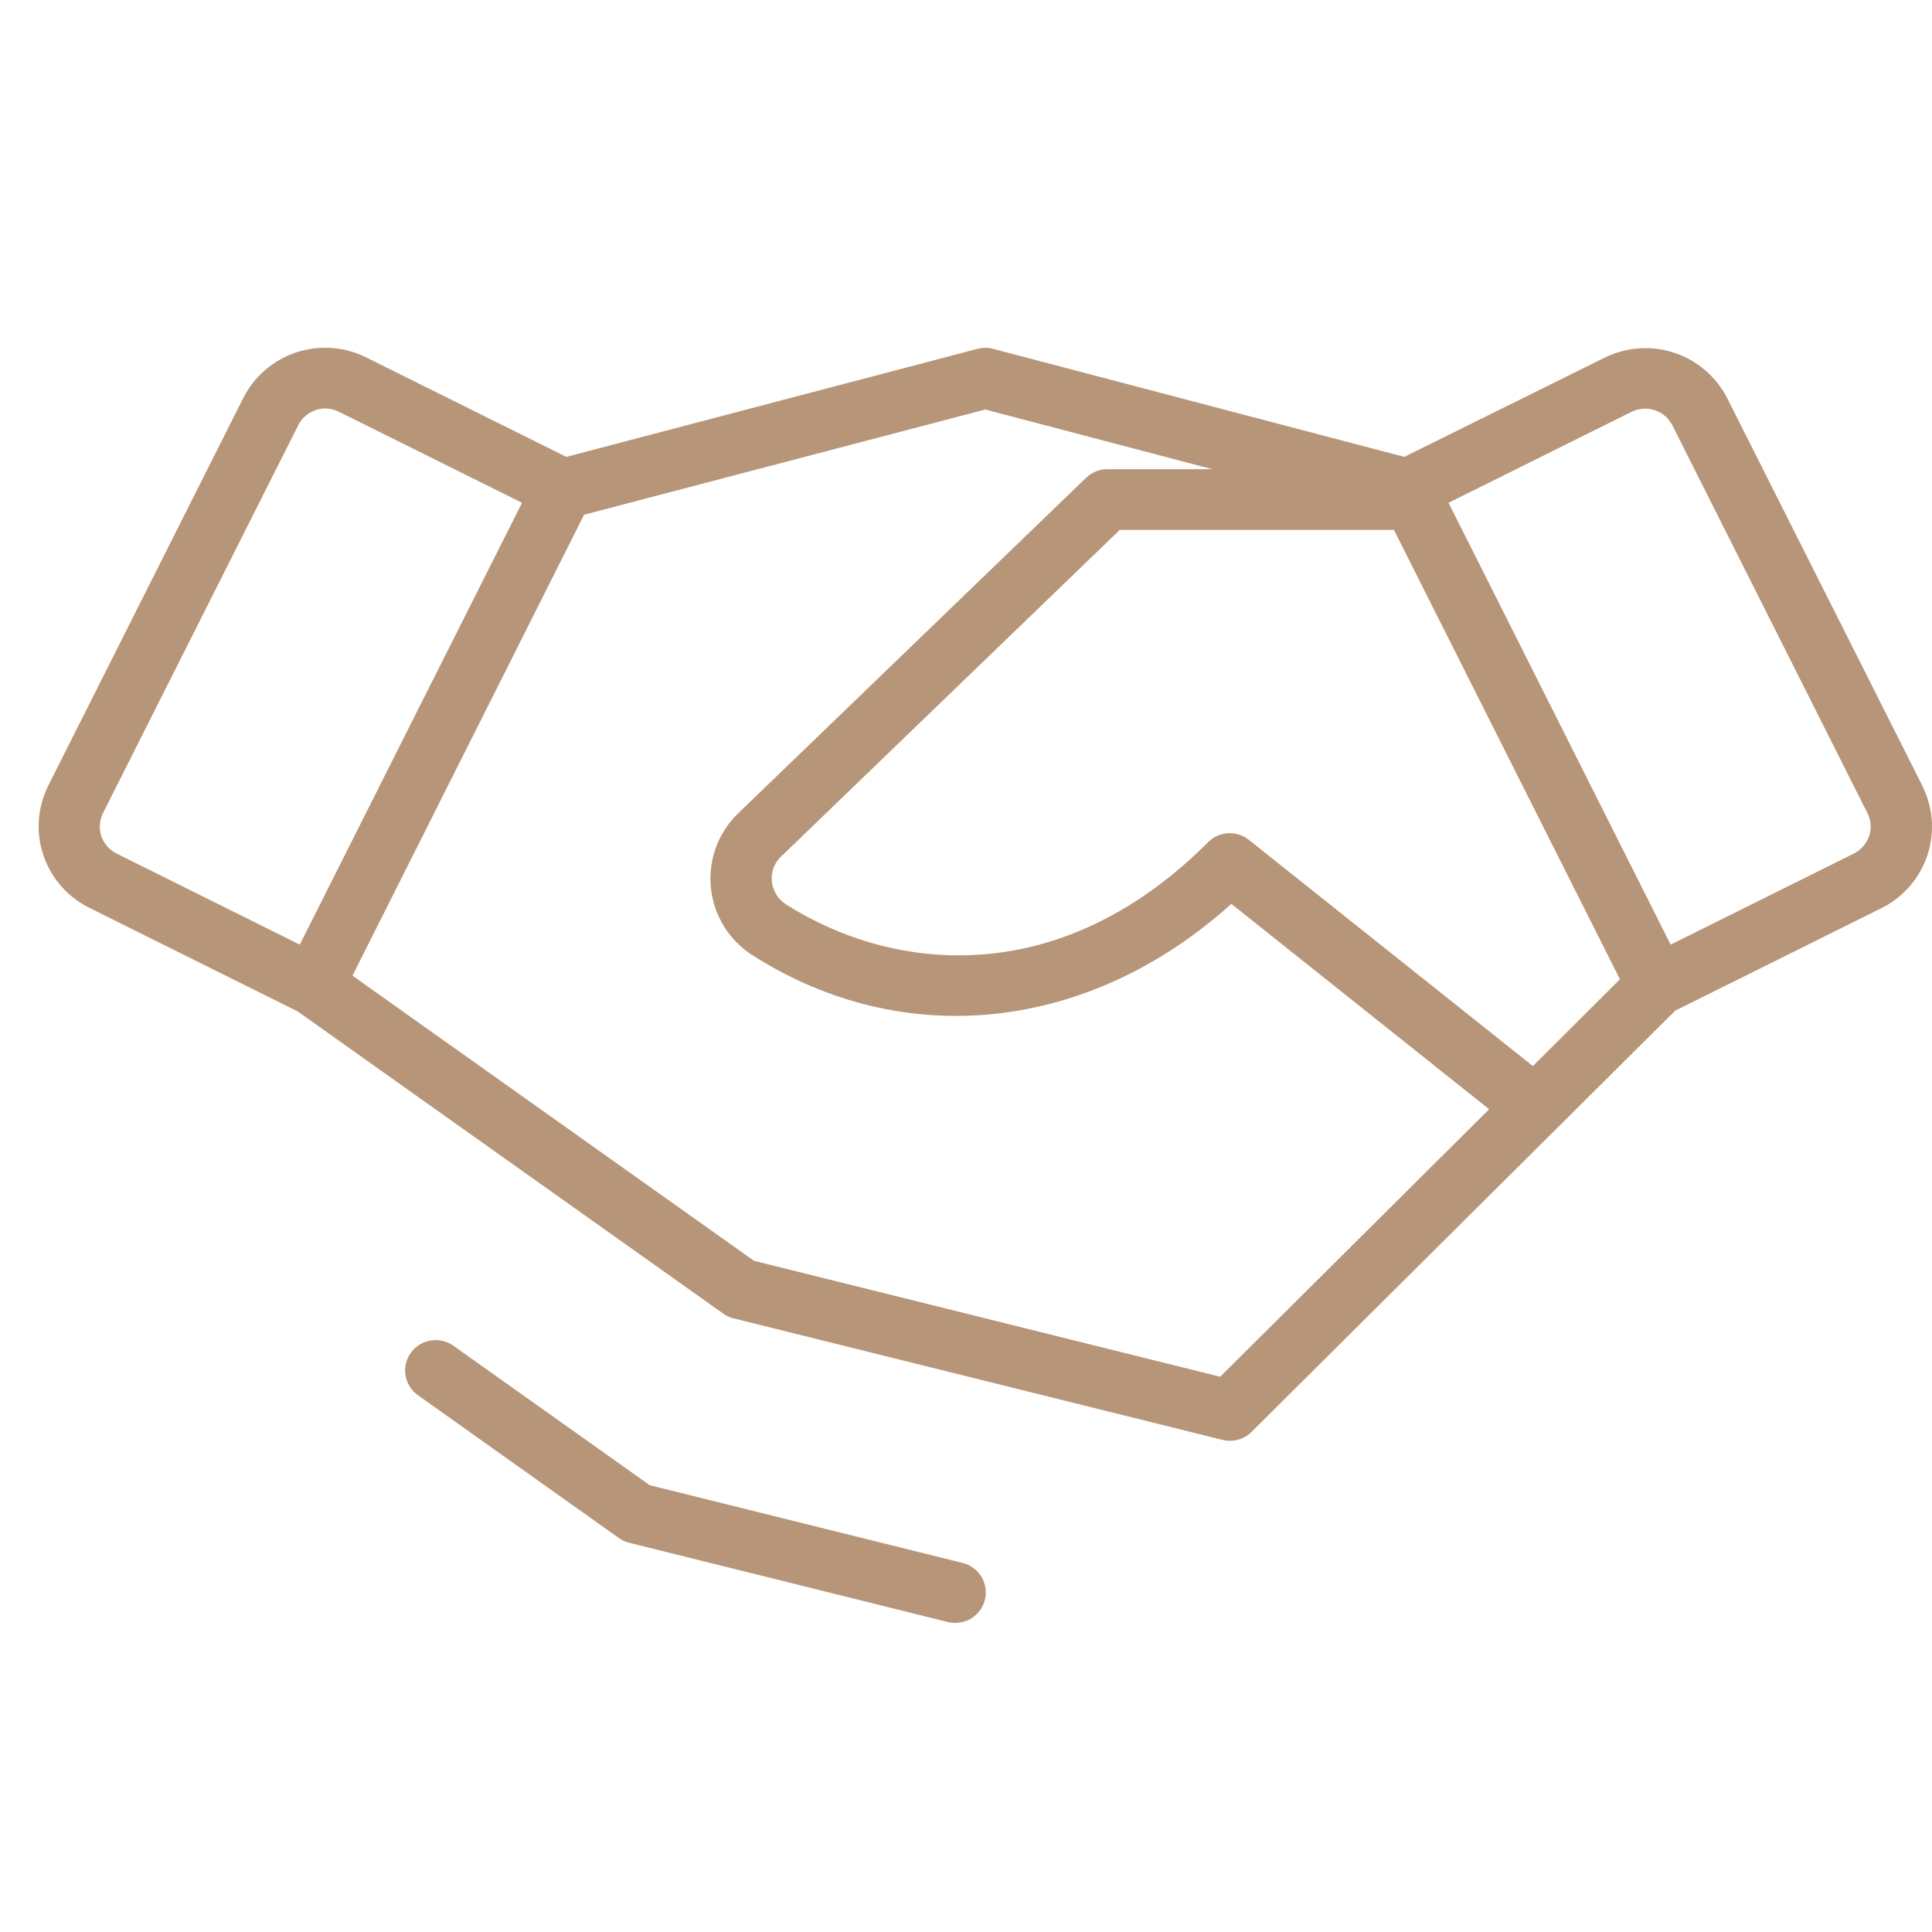 <?xml version="1.0" encoding="UTF-8"?>
<svg xmlns="http://www.w3.org/2000/svg" width="50" height="50" viewBox="0 0 50 50" fill="none">
  <path d="M49.748 20.331L44.704 10.313C44.565 10.037 44.372 9.79 44.137 9.587C43.901 9.384 43.628 9.229 43.333 9.131C43.038 9.033 42.726 8.994 42.415 9.016C42.104 9.038 41.801 9.12 41.523 9.259L36.342 11.824L25.697 9.027C25.567 8.993 25.431 8.993 25.301 9.027L14.656 11.824L9.475 9.249C9.197 9.11 8.894 9.028 8.583 9.006C8.272 8.984 7.961 9.023 7.665 9.121C7.37 9.219 7.097 9.374 6.861 9.577C6.626 9.78 6.434 10.027 6.294 10.304L1.25 20.331C1.111 20.608 1.028 20.91 1.006 21.219C0.984 21.527 1.023 21.838 1.122 22.131C1.22 22.425 1.376 22.696 1.58 22.93C1.784 23.164 2.033 23.356 2.311 23.494L7.703 26.175L18.718 33.997C18.798 34.054 18.889 34.096 18.985 34.119L31.63 37.262C31.761 37.296 31.9 37.296 32.031 37.262C32.163 37.227 32.283 37.16 32.381 37.066L43.354 26.156L48.689 23.504C48.967 23.366 49.216 23.174 49.42 22.94C49.624 22.706 49.78 22.435 49.878 22.141C49.977 21.847 50.016 21.537 49.994 21.229C49.972 20.92 49.889 20.618 49.75 20.341L49.748 20.331ZM39.671 27.59L32.321 21.736C32.169 21.615 31.977 21.553 31.782 21.564C31.588 21.575 31.404 21.657 31.266 21.795C27.416 25.653 23.098 25.156 20.342 23.406C20.241 23.341 20.155 23.254 20.092 23.152C20.029 23.05 19.989 22.936 19.977 22.816C19.963 22.702 19.976 22.585 20.014 22.476C20.052 22.367 20.114 22.268 20.196 22.186L28.98 13.714H36.075L41.924 25.344L39.671 27.59ZM2.621 21.634C2.558 21.439 2.574 21.228 2.665 21.044L7.717 11.007C7.782 10.877 7.881 10.768 8.005 10.691C8.128 10.614 8.271 10.572 8.416 10.571C8.539 10.572 8.659 10.6 8.768 10.655L13.51 13.012L7.758 24.447L3.017 22.09C2.924 22.043 2.841 21.979 2.773 21.901C2.706 21.823 2.654 21.732 2.621 21.634ZM31.578 35.63L19.514 32.63L9.122 25.25L15.116 13.321L25.499 10.598L31.371 12.142H28.66C28.454 12.142 28.257 12.222 28.109 12.364L19.08 21.072C18.828 21.322 18.637 21.625 18.519 21.958C18.401 22.291 18.361 22.647 18.4 22.998C18.439 23.349 18.557 23.687 18.745 23.987C18.933 24.287 19.187 24.54 19.487 24.73C23.415 27.226 28.206 26.694 31.867 23.392L38.539 28.707L31.578 35.63ZM48.373 21.634C48.34 21.732 48.288 21.823 48.221 21.901C48.153 21.979 48.07 22.043 47.977 22.09L43.236 24.447L37.488 13.012L42.23 10.655C42.416 10.565 42.631 10.551 42.828 10.617C43.025 10.683 43.187 10.823 43.281 11.007L48.325 21.035C48.422 21.22 48.44 21.435 48.377 21.634H48.373ZM25.487 41.411C25.443 41.58 25.344 41.729 25.205 41.836C25.067 41.943 24.896 42 24.721 42C24.654 42 24.588 41.992 24.523 41.976L16.288 39.928C16.191 39.904 16.1 39.863 16.019 39.806L10.815 36.107C10.644 35.986 10.529 35.802 10.495 35.597C10.46 35.391 10.509 35.181 10.631 35.011C10.753 34.841 10.938 34.727 11.144 34.693C11.351 34.658 11.563 34.707 11.734 34.828L16.815 38.437L24.916 40.45C25.017 40.475 25.112 40.521 25.196 40.583C25.279 40.645 25.35 40.723 25.403 40.812C25.456 40.901 25.491 41 25.505 41.103C25.52 41.206 25.514 41.31 25.487 41.411Z" fill="#B79578"></path>
</svg>
